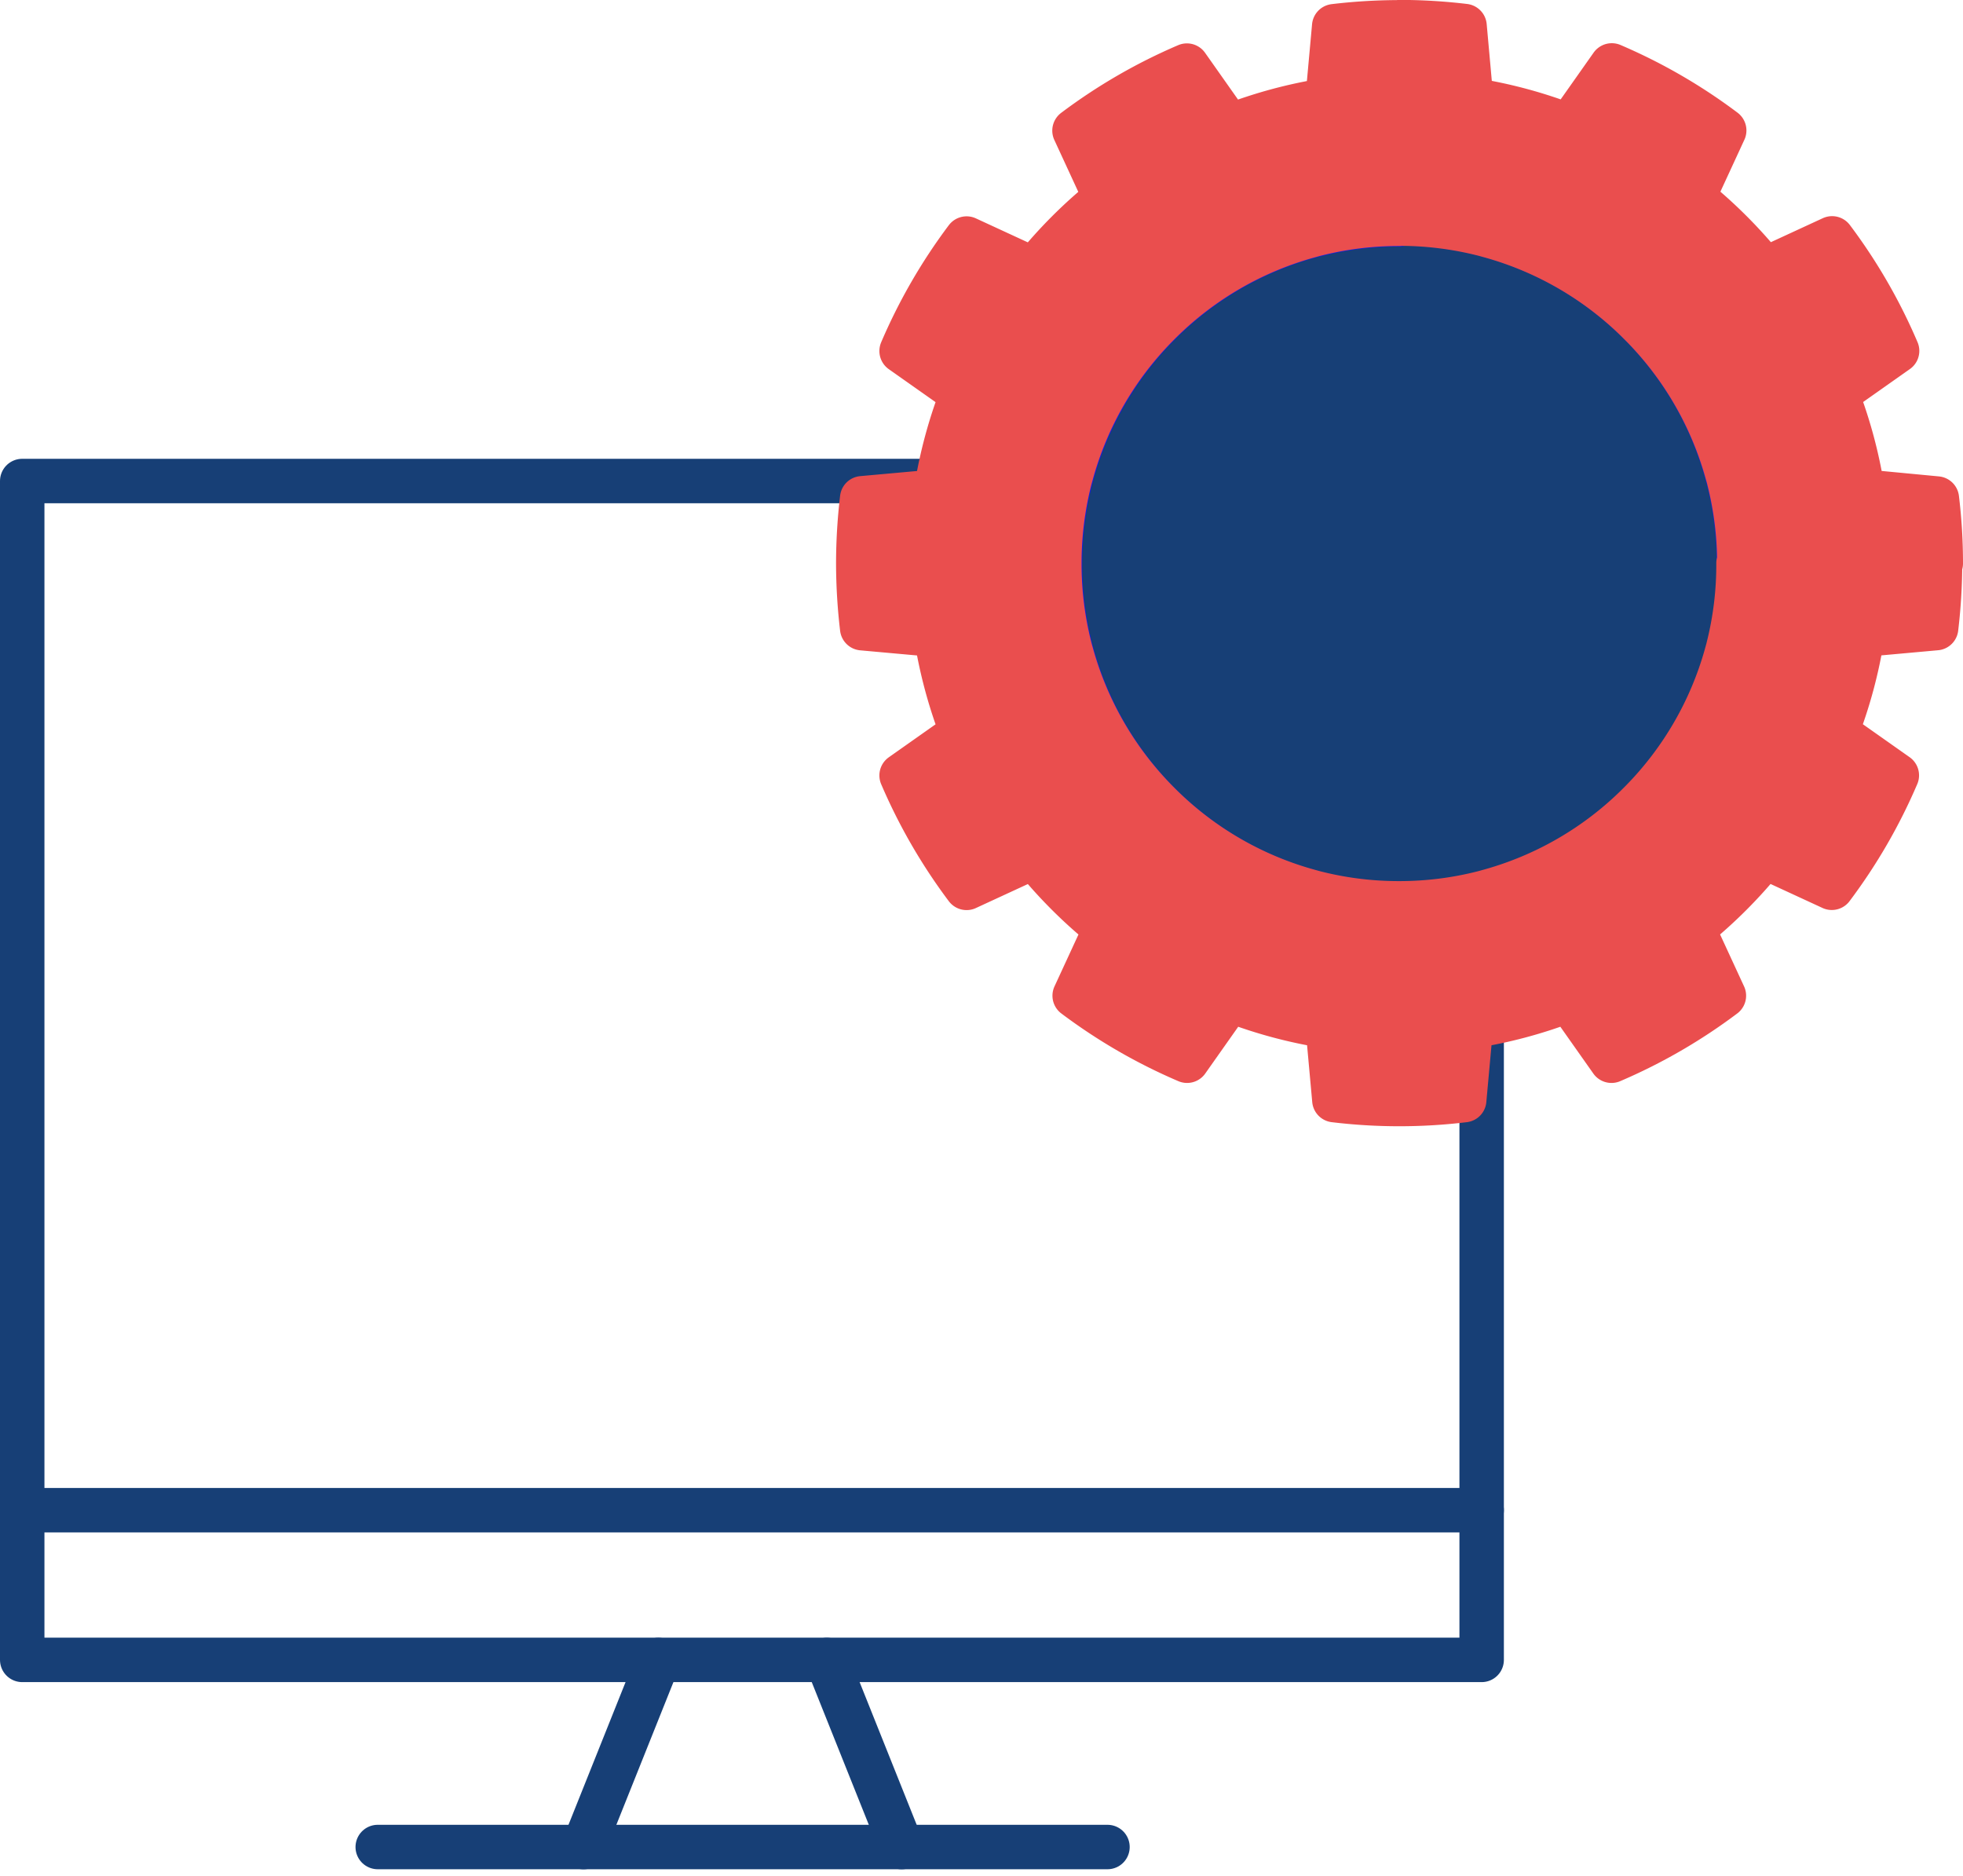 <svg xmlns="http://www.w3.org/2000/svg" width="44.167" height="42.205" viewBox="0 0 44.167 42.205"><g id="Group_3019" data-name="Group 3019" transform="translate(0.5 0.5)"><line id="Line_173" data-name="Line 173" x2="32.837" transform="translate(0 33.476)" fill="none" stroke="#173f76" stroke-linecap="round" stroke-linejoin="round" stroke-width="1"></line><path id="Path_2844" data-name="Path 2844" d="M1769.486-78.576h-26.979v26.522h32.837V-76.143" transform="translate(-1742.507 88.898)" fill="none" stroke="#173f76" stroke-linecap="round" stroke-linejoin="round" stroke-width="1"></path><line id="Line_174" data-name="Line 174" x2="16.419" transform="translate(7.999 41.054)" fill="none" stroke="#173f76" stroke-linecap="round" stroke-linejoin="round" stroke-width="1"></line><line id="Line_175" data-name="Line 175" y1="4.21" x2="1.684" transform="translate(12.629 36.845)" fill="none" stroke="#173f76" stroke-linecap="round" stroke-linejoin="round" stroke-width="1"></line><line id="Line_176" data-name="Line 176" x1="1.684" y1="4.21" transform="translate(18.103 36.845)" fill="none" stroke="#173f76" stroke-linecap="round" stroke-linejoin="round" stroke-width="1"></line><path id="Path_2845" data-name="Path 2845" d="M1778.791-76.147a7.582,7.582,0,0,0-.236-1.89c-.016-.061-.033-.121-.05-.182a7.62,7.62,0,0,0-1.888-3.265l-.132-.132a7.633,7.633,0,0,0-3.266-1.89c-.061-.017-.121-.034-.182-.05a7.687,7.687,0,0,0-1.89-.236v.022a7.607,7.607,0,0,0-1.874.233c-.069.012-.129.031-.19.048a7.628,7.628,0,0,0-3.265,1.89l-.132.132A7.631,7.631,0,0,0,1763.8-78.2c-.017.061-.035.121-.05.182a7.638,7.638,0,0,0-.234,1.89,7.638,7.638,0,0,0,.234,1.89c.016.061.033.121.05.182a7.619,7.619,0,0,0,1.888,3.265l.132.132a7.632,7.632,0,0,0,3.266,1.89c.061.017.121.034.182.05a7.634,7.634,0,0,0,1.89.235,7.619,7.619,0,0,0,1.89-.235c.061-.016.121-.033.182-.05a7.622,7.622,0,0,0,3.264-1.89c.046-.043.089-.088.132-.132a7.612,7.612,0,0,0,1.89-3.265c.018-.061.034-.121.051-.182a7.638,7.638,0,0,0,.234-1.89Z" transform="translate(-1740.166 88.316)" fill="#173f76" stroke="#171ae6" stroke-linecap="round" stroke-linejoin="round" stroke-width="1"></path><path id="Path_2846" data-name="Path 2846" d="M1783.682-74.232a12.447,12.447,0,0,0,.088-1.454h.017a12.12,12.12,0,0,0-.088-1.461l-1.67-.159a10.425,10.425,0,0,0-.591-2.2l1.366-.963A12.142,12.142,0,0,0,1781.342-83l-1.516.7a10.624,10.624,0,0,0-1.612-1.612l.7-1.516a12.172,12.172,0,0,0-2.529-1.463l-.963,1.366a10.478,10.478,0,0,0-2.2-.591l-.15-1.661a12.354,12.354,0,0,0-1.462-.088v4.533a7.687,7.687,0,0,1,1.89.236c.061.016.121.033.182.05a7.634,7.634,0,0,1,3.266,1.89l.132.132a7.624,7.624,0,0,1,1.89,3.265c.017.061.036.121.05.182a7.637,7.637,0,0,1,.234,1.883h-.018a7.608,7.608,0,0,1-.23,1.9c-.014.061-.033.121-.049.182a7.633,7.633,0,0,1-1.89,3.265c-.043.044-.089.089-.132.132a7.63,7.63,0,0,1-3.265,1.89c-.061.017-.12.034-.182.05a7.632,7.632,0,0,1-1.89.235,7.62,7.62,0,0,1-1.89-.235c-.061-.016-.121-.033-.182-.05a7.623,7.623,0,0,1-3.265-1.89c-.044-.043-.089-.088-.132-.132a7.622,7.622,0,0,1-1.89-3.265c-.017-.061-.035-.121-.05-.182a7.632,7.632,0,0,1-.234-1.89,7.632,7.632,0,0,1,.234-1.89c.016-.061.033-.121.05-.182a7.622,7.622,0,0,1,1.89-3.265c.043-.044.088-.089.132-.132a7.621,7.621,0,0,1,3.266-1.89c.061-.017.121-.034.182-.05a7.619,7.619,0,0,1,1.89-.235v-4.533a12.319,12.319,0,0,0-1.46.088l-.151,1.661a10.479,10.479,0,0,0-2.2.591l-.963-1.366a12.171,12.171,0,0,0-2.529,1.463l.7,1.516a10.623,10.623,0,0,0-1.612,1.612l-1.516-.7a12.2,12.2,0,0,0-1.462,2.53l1.366.963a10.5,10.5,0,0,0-.592,2.2l-1.661.15a12.607,12.607,0,0,0-.088,1.462,12.588,12.588,0,0,0,.088,1.461l1.661.15a10.5,10.5,0,0,0,.592,2.2l-1.366.963a12.22,12.22,0,0,0,1.462,2.529l1.516-.7A10.624,10.624,0,0,0,1765-67.478l-.7,1.516a12.171,12.171,0,0,0,2.529,1.463l.963-1.366a10.479,10.479,0,0,0,2.2.591l.151,1.661a12.089,12.089,0,0,0,1.46.088,12.106,12.106,0,0,0,1.461-.088l.151-1.661a10.5,10.5,0,0,0,2.2-.591l.963,1.366a12.171,12.171,0,0,0,2.529-1.463l-.7-1.516a10.629,10.629,0,0,0,1.612-1.612l1.516.7a12.181,12.181,0,0,0,1.463-2.529l-1.366-.963a10.494,10.494,0,0,0,.592-2.2Z" transform="translate(-1740.62 87.863)" fill="#ea4e4e" stroke="#ea4e4e" stroke-linecap="round" stroke-linejoin="round" stroke-width="1"></path></g></svg>